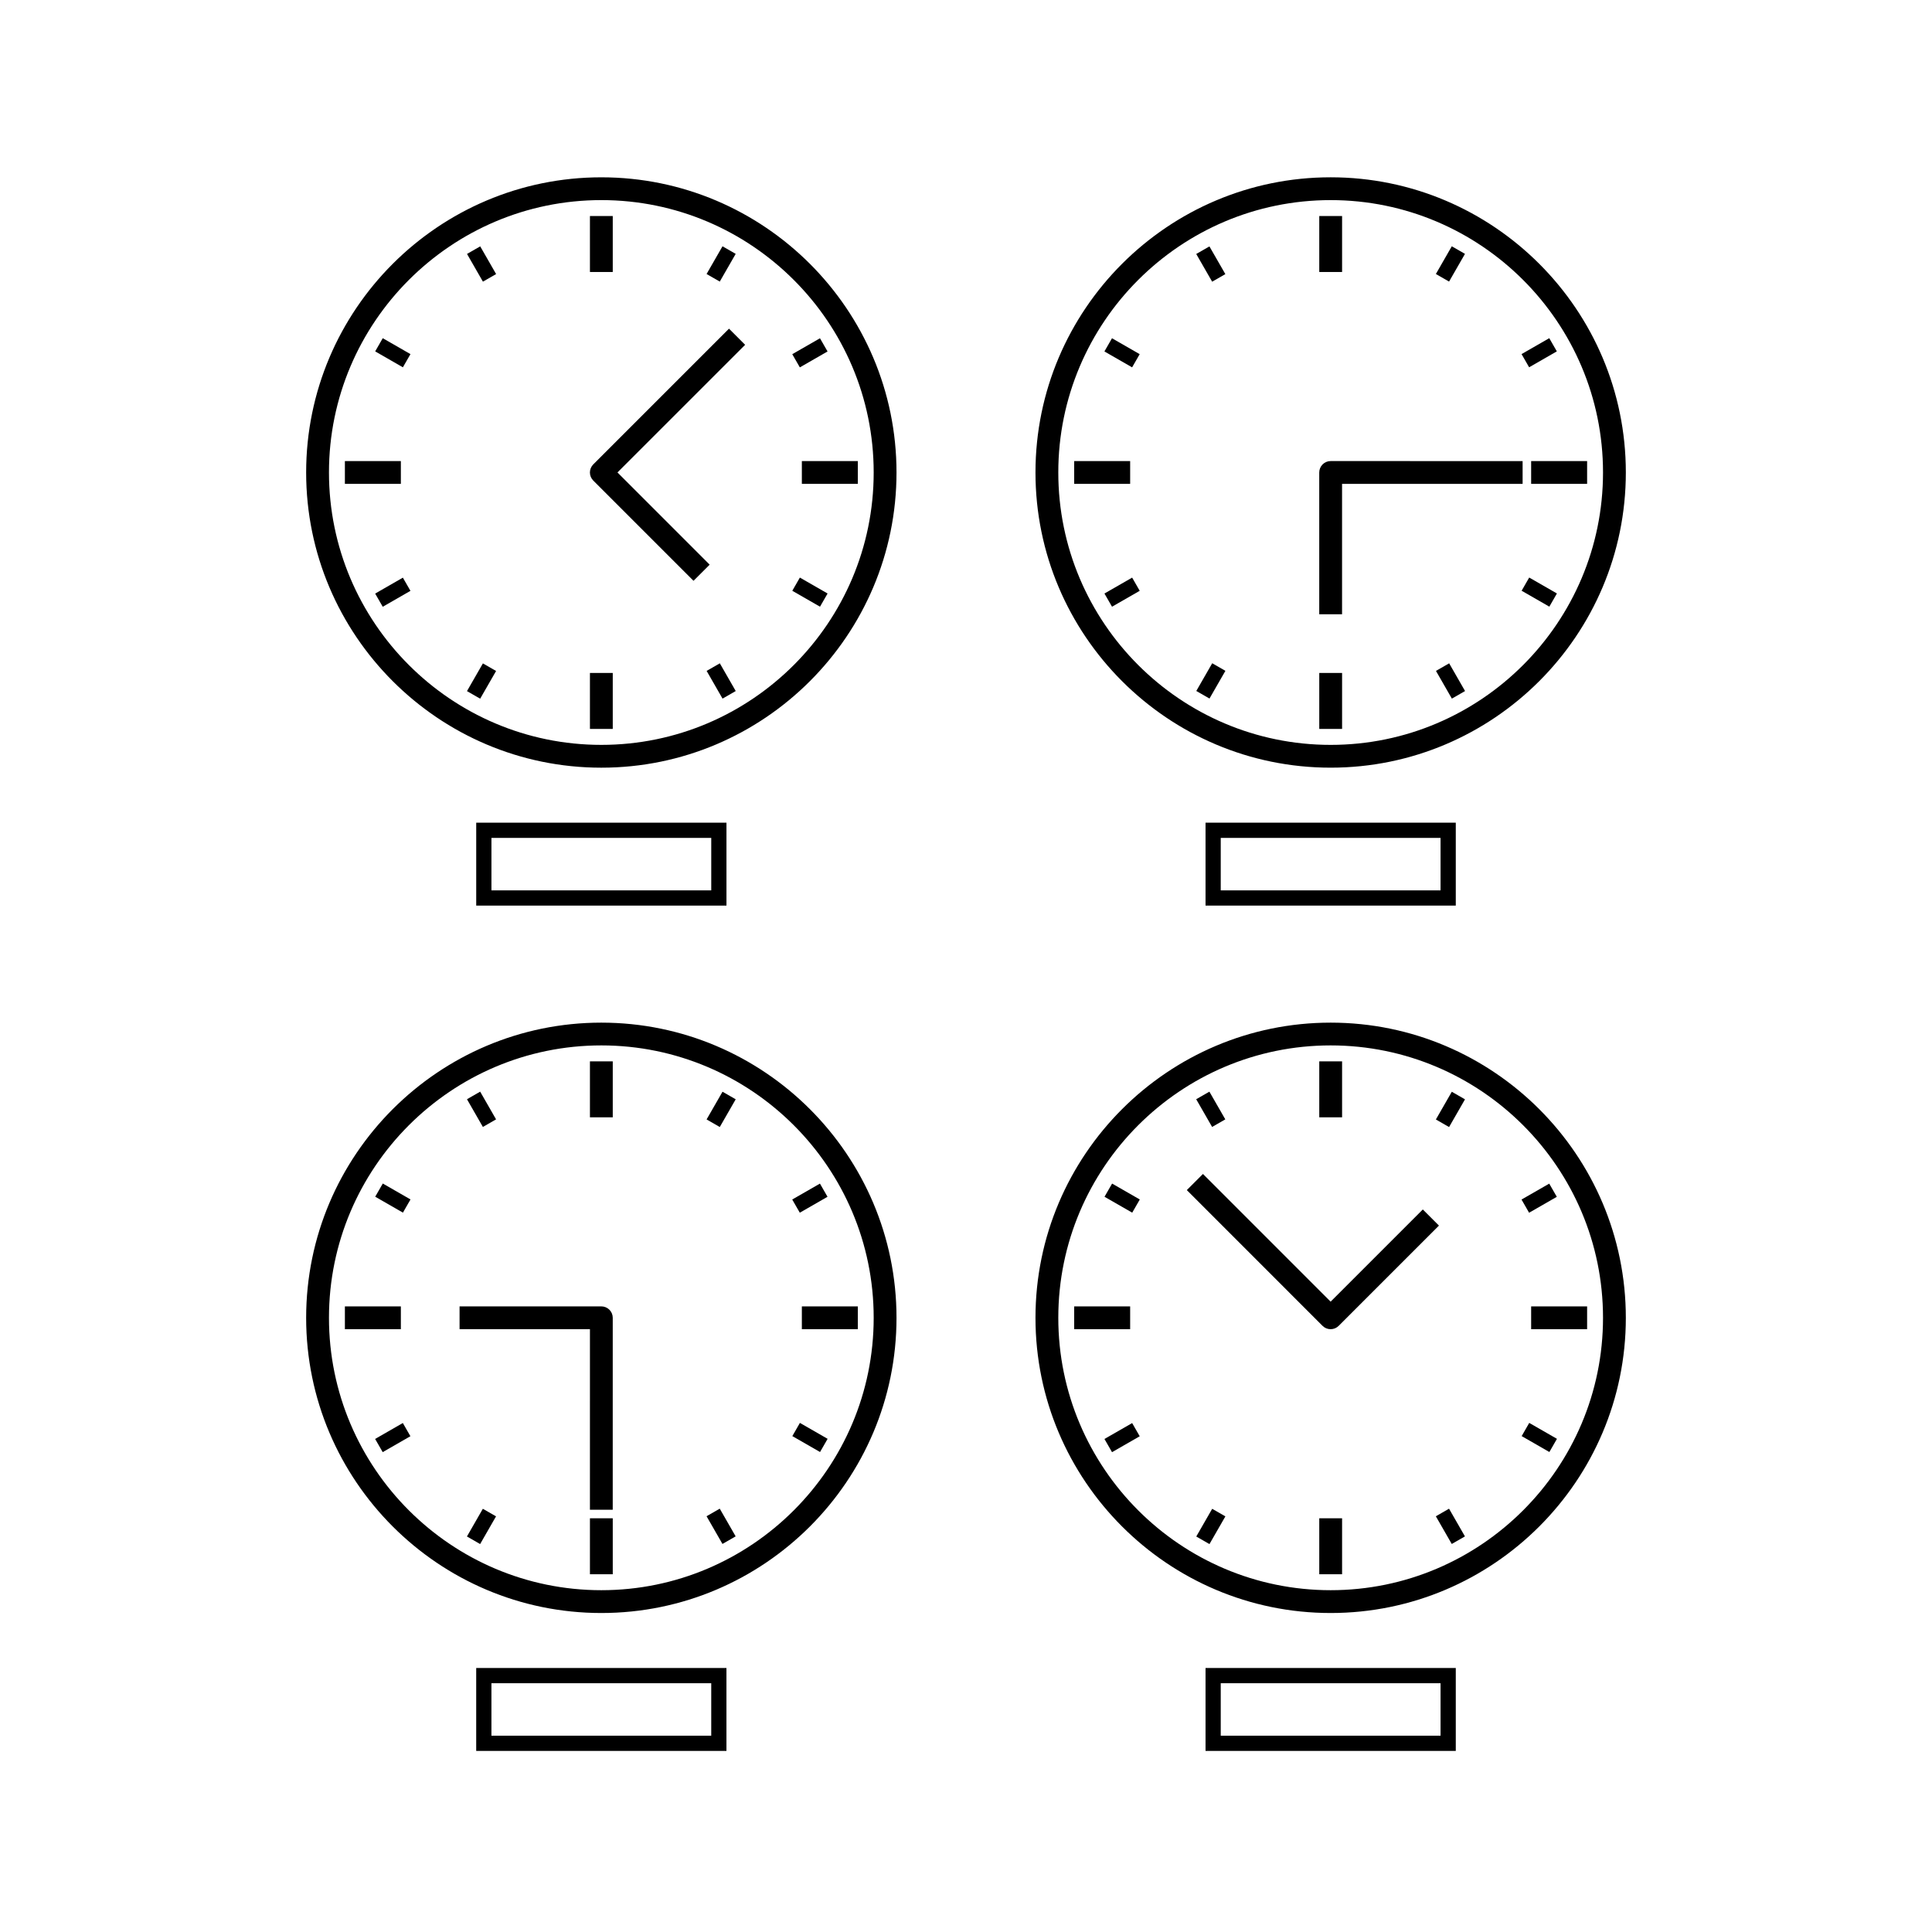 <?xml version="1.0" encoding="UTF-8"?>
<!-- Uploaded to: ICON Repo, www.iconrepo.com, Generator: ICON Repo Mixer Tools -->
<svg fill="#000000" width="800px" height="800px" version="1.1" viewBox="144 144 512 512" xmlns="http://www.w3.org/2000/svg">
 <g>
  <path d="m303.36 190.99c-43.137 0-78.227 35.09-78.227 78.223 0 43.141 35.094 78.23 78.227 78.23 43.133 0 78.223-35.094 78.223-78.23 0.004-43.133-35.094-78.223-78.223-78.223zm0 150.41c-39.801 0-72.18-32.391-72.18-72.191 0-39.797 32.379-72.18 72.18-72.18 39.797 0 72.176 32.387 72.176 72.18 0.004 39.801-32.375 72.191-72.176 72.191z"/>
  <path d="m301.22 267.07c-0.562 0.57-0.887 1.34-0.887 2.141 0 0.801 0.316 1.57 0.887 2.137l26.57 26.57 4.277-4.273-24.434-24.441 33.836-33.824-4.277-4.281z"/>
  <path d="m336.52 362.02h-66.316v21.973h66.316zm-4.027 17.938h-58.258v-13.906h58.254v13.906z"/>
  <path d="m300.34 201.25h6.047v14.832h-6.047z"/>
  <path d="m300.34 322.34h6.047v14.832h-6.047z"/>
  <path d="m356.5 266.19h14.832v6.039h-14.832z"/>
  <path d="m235.4 266.19h14.832v6.039h-14.832z"/>
  <path d="m335.47 209.27 3.496 2.008-4.219 7.344-3.496-2.008z"/>
  <path d="m271.25 329.16-3.496-2.008 4.219-7.344 3.496 2.008z"/>
  <path d="m363.31 237.14-7.344 4.219-2.008-3.496 7.344-4.219z"/>
  <path d="m245.43 304.8-2.008-3.496 7.344-4.219 2.008 3.496z"/>
  <path d="m271.98 218.64-4.215-7.344 3.496-2.008 4.215 7.344z"/>
  <path d="m335.48 329.14-4.215-7.344 3.496-2.008 4.215 7.344z"/>
  <path d="m250.77 241.34-7.344-4.219 2.008-3.496 7.344 4.219z"/>
  <path d="m361.31 304.78-7.344-4.219 2.008-3.496 7.344 4.219z"/>
  <path d="m496.64 347.44c43.133 0 78.223-35.094 78.223-78.23 0-43.137-35.09-78.223-78.223-78.223-43.137 0-78.227 35.09-78.227 78.223-0.008 43.141 35.09 78.23 78.227 78.23zm0-150.41c39.797 0 72.176 32.387 72.176 72.18 0 39.801-32.379 72.191-72.176 72.191-39.801 0-72.18-32.391-72.18-72.191-0.008-39.793 32.379-72.18 72.18-72.18z"/>
  <path d="m499.66 272.23 47.848 0.004v-6.039l-50.871-0.008c-0.801 0-1.57 0.316-2.137 0.887-0.562 0.562-0.887 1.336-0.887 2.137v37.578h6.047z"/>
  <path d="m463.48 383.99h66.316v-21.973h-66.316zm4.027-17.938h58.254v13.906h-58.254z"/>
  <path d="m493.62 201.25h6.047v14.832h-6.047z"/>
  <path d="m493.62 322.34h6.047v14.832h-6.047z"/>
  <path d="m549.77 266.19h14.832v6.039h-14.832z"/>
  <path d="m428.67 266.19h14.832v6.039h-14.832z"/>
  <path d="m528.74 209.27 3.496 2.008-4.219 7.344-3.496-2.008z"/>
  <path d="m465.25 319.77 3.496 2.008-4.219 7.344-3.496-2.008z"/>
  <path d="m554.57 233.62 2.008 3.496-7.344 4.219-2.008-3.496z"/>
  <path d="m436.69 301.29 7.34-4.215 2.008 3.496-7.34 4.215z"/>
  <path d="m464.51 209.3 4.219 7.344-3.496 2.008-4.219-7.344z"/>
  <path d="m528.76 329.14-4.215-7.344 3.496-2.008 4.215 7.344z"/>
  <path d="m438.69 233.64 7.34 4.215-2.008 3.496-7.34-4.215z"/>
  <path d="m554.59 304.77-7.344-4.219 2.008-3.496 7.344 4.219z"/>
  <path d="m303.36 415.01c-43.137 0-78.227 35.09-78.227 78.227s35.094 78.227 78.227 78.227c43.133 0 78.223-35.09 78.223-78.227s-35.094-78.227-78.223-78.227zm0 150.41c-39.801 0-72.18-32.387-72.18-72.188s32.379-72.188 72.18-72.188c39.797 0 72.176 32.387 72.176 72.188 0 39.805-32.375 72.188-72.176 72.188z"/>
  <path d="m306.38 544.1 0.004-50.871c0-0.801-0.316-1.57-0.887-2.137-0.57-0.57-1.336-0.887-2.137-0.887l-37.57 0.004v6.039h34.551l-0.004 47.848h6.043z"/>
  <path d="m270.2 608.01h66.316v-21.973h-66.316zm4.031-17.938h58.254v13.906h-58.254z"/>
  <path d="m300.34 425.27h6.047v14.832h-6.047z"/>
  <path d="m300.34 546.36h6.047v14.832h-6.047z"/>
  <path d="m356.5 490.21h14.832v6.039h-14.832z"/>
  <path d="m235.4 490.21h14.832v6.039h-14.832z"/>
  <path d="m334.75 442.67-3.496-2.008 4.219-7.344 3.496 2.008z"/>
  <path d="m271.24 553.19-3.496-2.008 4.215-7.34 3.496 2.008z"/>
  <path d="m363.3 461.16-7.344 4.219-2.008-3.496 7.344-4.219z"/>
  <path d="m245.42 528.83-2.008-3.496 7.344-4.219 2.008 3.496z"/>
  <path d="m271.25 433.3 4.215 7.344-3.496 2.008-4.215-7.344z"/>
  <path d="m335.46 553.16-4.215-7.34 3.496-2.008 4.215 7.34z"/>
  <path d="m250.78 465.36-7.344-4.219 2.008-3.496 7.344 4.219z"/>
  <path d="m361.32 528.8-7.344-4.219 2.008-3.496 7.344 4.219z"/>
  <path d="m496.64 415.01c-43.137 0-78.227 35.09-78.227 78.227s35.094 78.227 78.227 78.227 78.223-35.09 78.223-78.227c-0.004-43.137-35.094-78.227-78.223-78.227zm0 150.41c-39.801 0-72.18-32.387-72.18-72.188s32.379-72.188 72.18-72.188c39.797 0 72.176 32.387 72.176 72.188 0 39.805-32.383 72.188-72.176 72.188z"/>
  <path d="m496.63 496.25c0.801 0 1.57-0.316 2.137-0.887l26.57-26.57-4.277-4.273-24.434 24.434-33.832-33.84-4.277 4.273 35.973 35.98c0.57 0.57 1.336 0.883 2.141 0.883z"/>
  <path d="m463.48 608.01h66.316v-21.973h-66.316zm4.027-17.938h58.254v13.906h-58.254z"/>
  <path d="m493.62 425.27h6.047v14.832h-6.047z"/>
  <path d="m493.62 546.36h6.047v14.832h-6.047z"/>
  <path d="m549.77 490.21h14.832v6.039h-14.832z"/>
  <path d="m428.67 490.21h14.832v6.039h-14.832z"/>
  <path d="m528.02 442.68-3.496-2.008 4.219-7.344 3.496 2.008z"/>
  <path d="m464.52 553.2-3.496-2.008 4.219-7.344 3.496 2.008z"/>
  <path d="m556.57 461.17-7.344 4.219-2.008-3.496 7.344-4.219z"/>
  <path d="m438.7 528.84-2.008-3.496 7.34-4.215 2.008 3.496z"/>
  <path d="m464.5 433.3 4.219 7.344-3.496 2.008-4.219-7.344z"/>
  <path d="m528.73 553.17-4.215-7.34 3.496-2.008 4.215 7.34z"/>
  <path d="m444.05 465.37-7.34-4.215 2.008-3.496 7.34 4.215z"/>
  <path d="m554.6 528.8-7.344-4.219 2.008-3.496 7.344 4.219z"/>
 </g>
</svg>